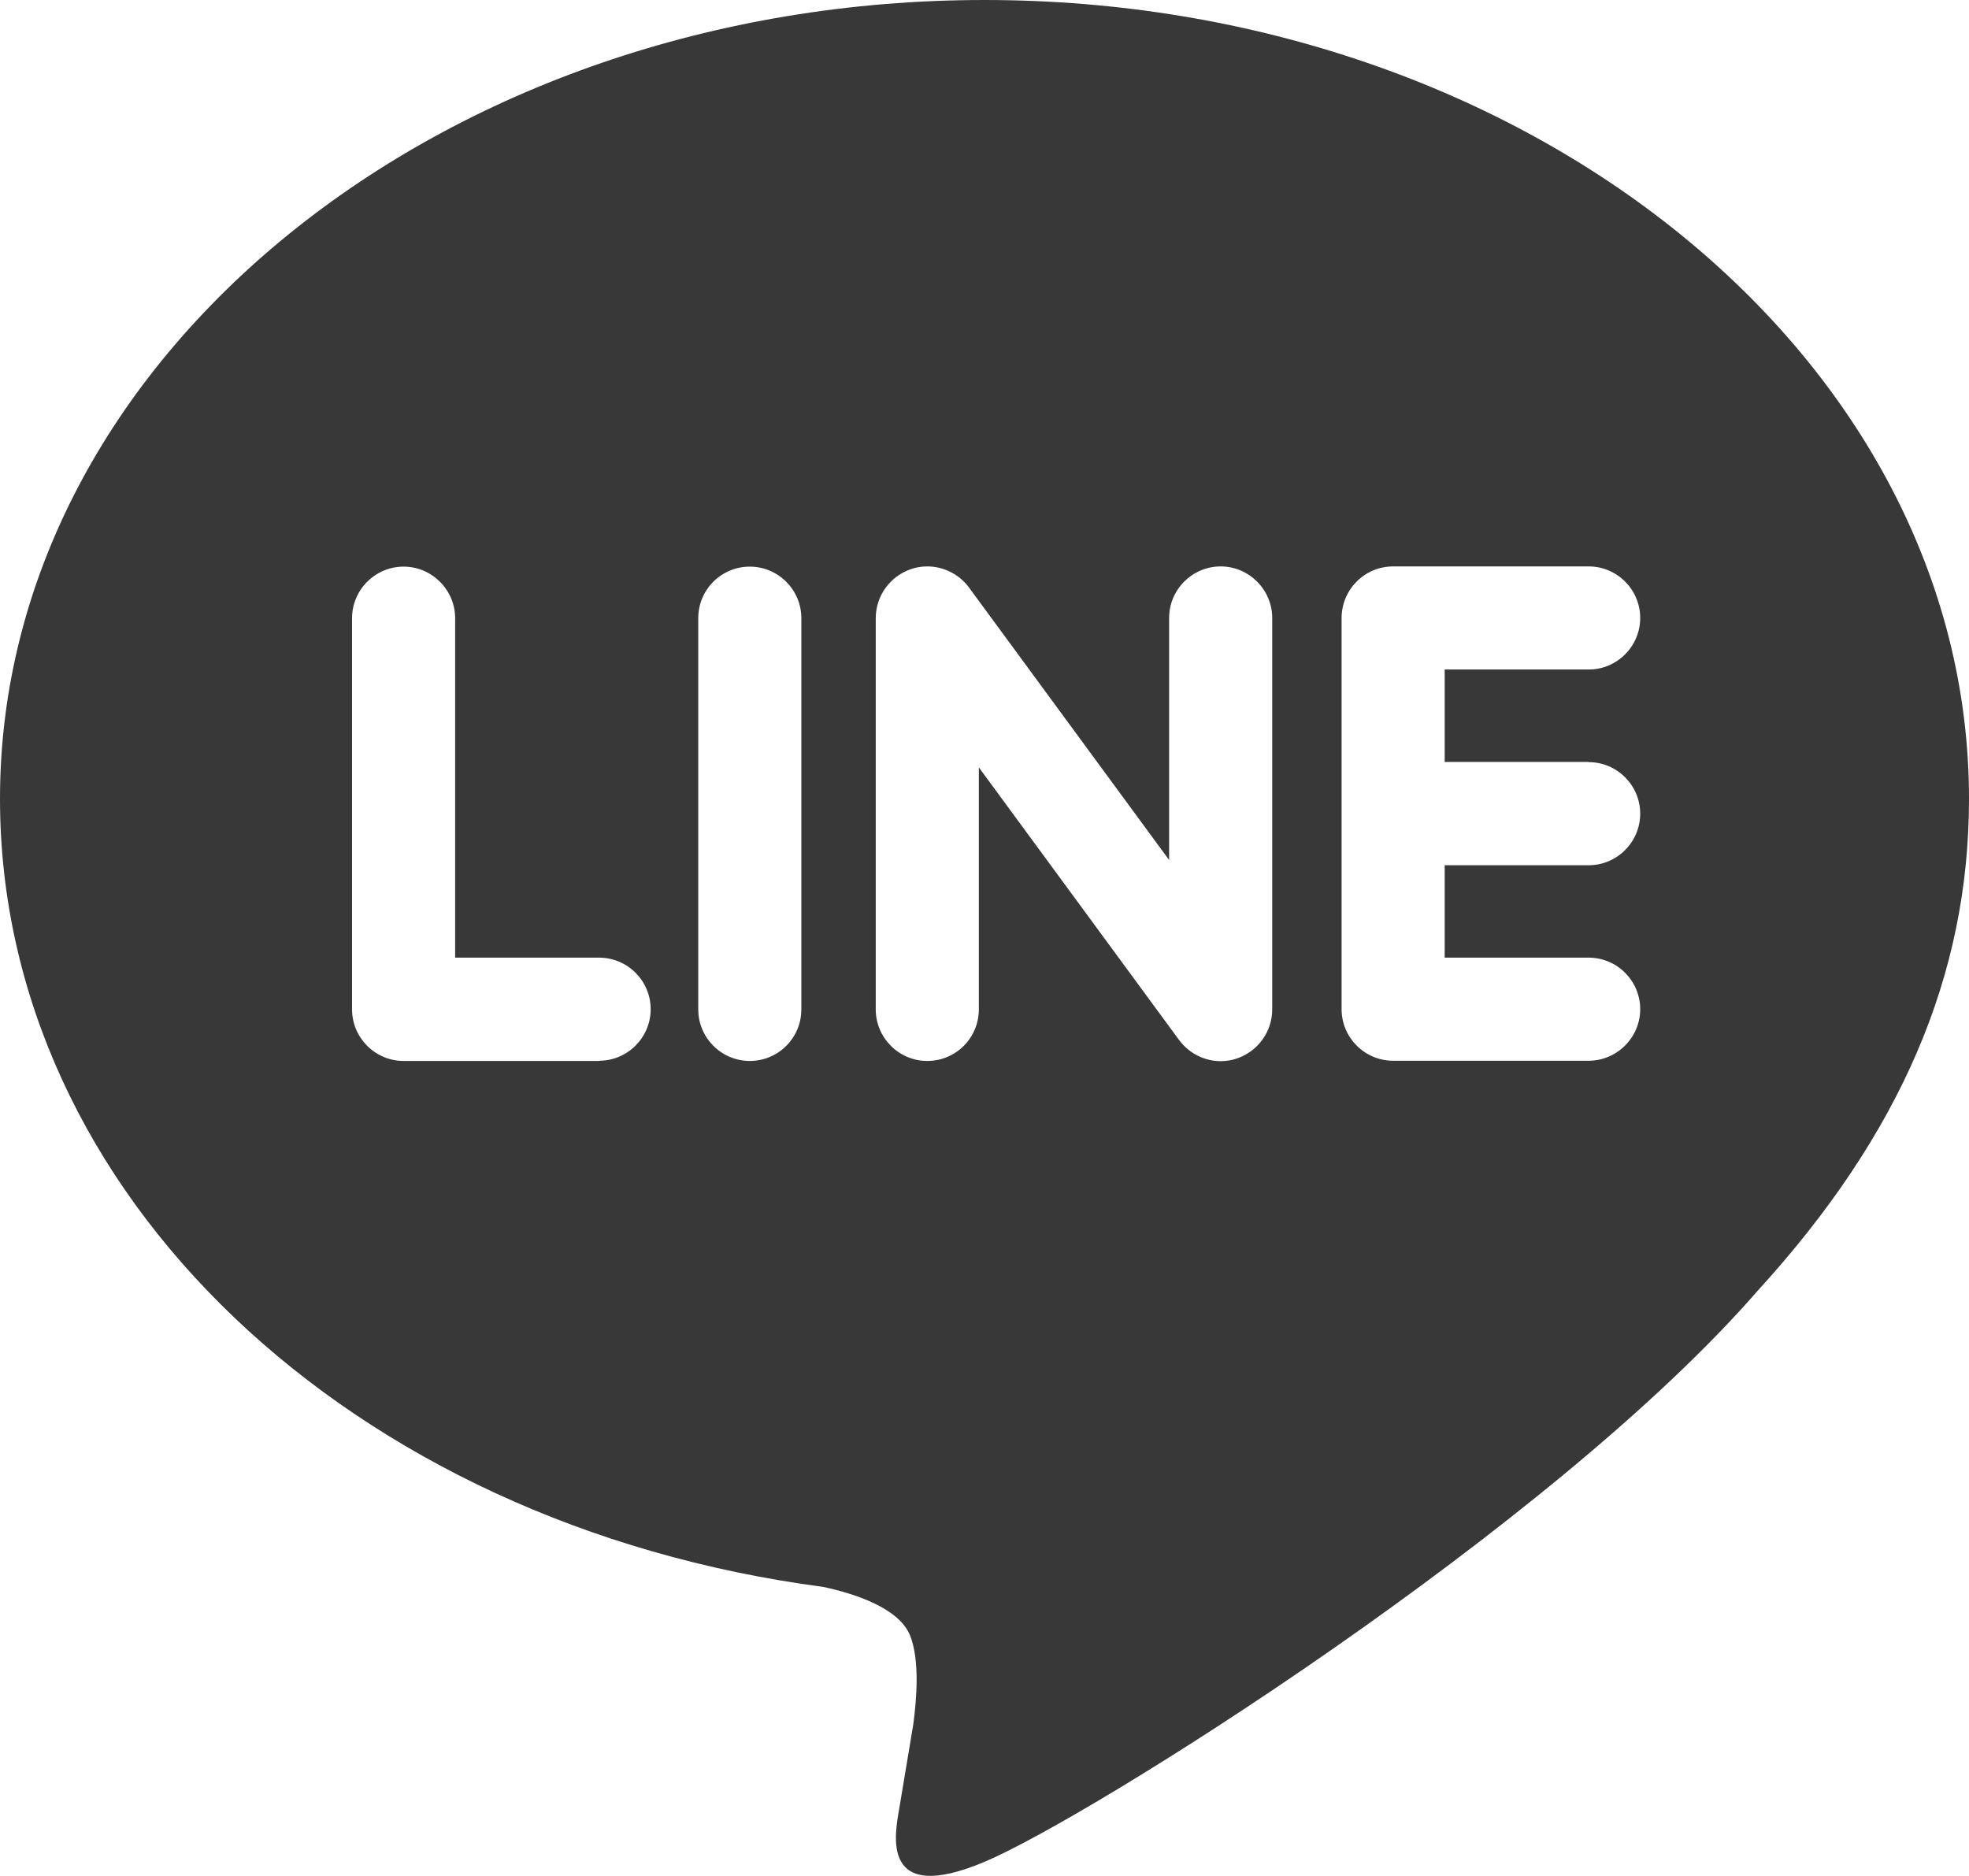 <?xml version="1.0" encoding="UTF-8"?>
<svg id="_レイヤー_2" data-name="レイヤー_2" xmlns="http://www.w3.org/2000/svg" viewBox="0 0 93.96 89.52">
  <defs>
    <style>
      .cls-1 {
        fill: #383838;
      }
    </style>
  </defs>
  <g id="_レイヤー_2-2" data-name="_レイヤー_2">
    <g id="_レイヤー_1-2">
      <path class="cls-1" d="M93.96,38.12C93.96,17.1,72.88,0,46.98,0S0,17.1,0,38.12c0,18.84,16.71,34.63,39.29,37.61,1.53.33,3.61,1.01,4.14,2.32.47,1.19.31,3.05.15,4.25,0,0-.55,3.32-.67,4.02-.2,1.19-.94,4.64,4.07,2.53,5.01-2.11,27.05-15.93,36.91-27.27h0c6.81-7.46,10.07-15.04,10.07-23.45h0ZM28.59,50.63h-9.33c-1.36,0-2.46-1.11-2.46-2.46v-18.67c0-1.36,1.11-2.46,2.46-2.46s2.46,1.11,2.46,2.46v16.2h6.87c1.36,0,2.46,1.11,2.46,2.46s-1.1,2.46-2.46,2.46h0ZM38.24,48.17c0,1.36-1.1,2.46-2.46,2.46s-2.46-1.11-2.46-2.46v-18.67c0-1.36,1.1-2.46,2.46-2.46s2.46,1.11,2.46,2.46v18.67ZM60.71,48.17c0,1.06-.68,2-1.68,2.34-.25.09-.52.13-.78.13-.77,0-1.5-.37-1.97-.99l-9.57-13.03v11.55c0,1.36-1.1,2.46-2.46,2.46s-2.46-1.11-2.46-2.46v-18.67c0-1.06.68-2,1.68-2.34.25-.09.52-.13.78-.13.77,0,1.51.37,1.97.98l9.57,13.03v-11.55c0-1.36,1.11-2.46,2.46-2.46s2.46,1.11,2.46,2.46v18.67h0ZM75.81,36.37c1.36,0,2.46,1.11,2.46,2.46s-1.1,2.46-2.46,2.46h-6.87v4.41h6.87c1.36,0,2.46,1.11,2.46,2.46s-1.11,2.46-2.46,2.46h-9.33c-1.36,0-2.46-1.11-2.46-2.46v-9.33h0v-9.33h0c0-1.37,1.1-2.47,2.46-2.47h9.33c1.36,0,2.46,1.11,2.46,2.46s-1.1,2.46-2.46,2.46h-6.87v4.41h6.87Z"/>
    </g>
  </g>
</svg>